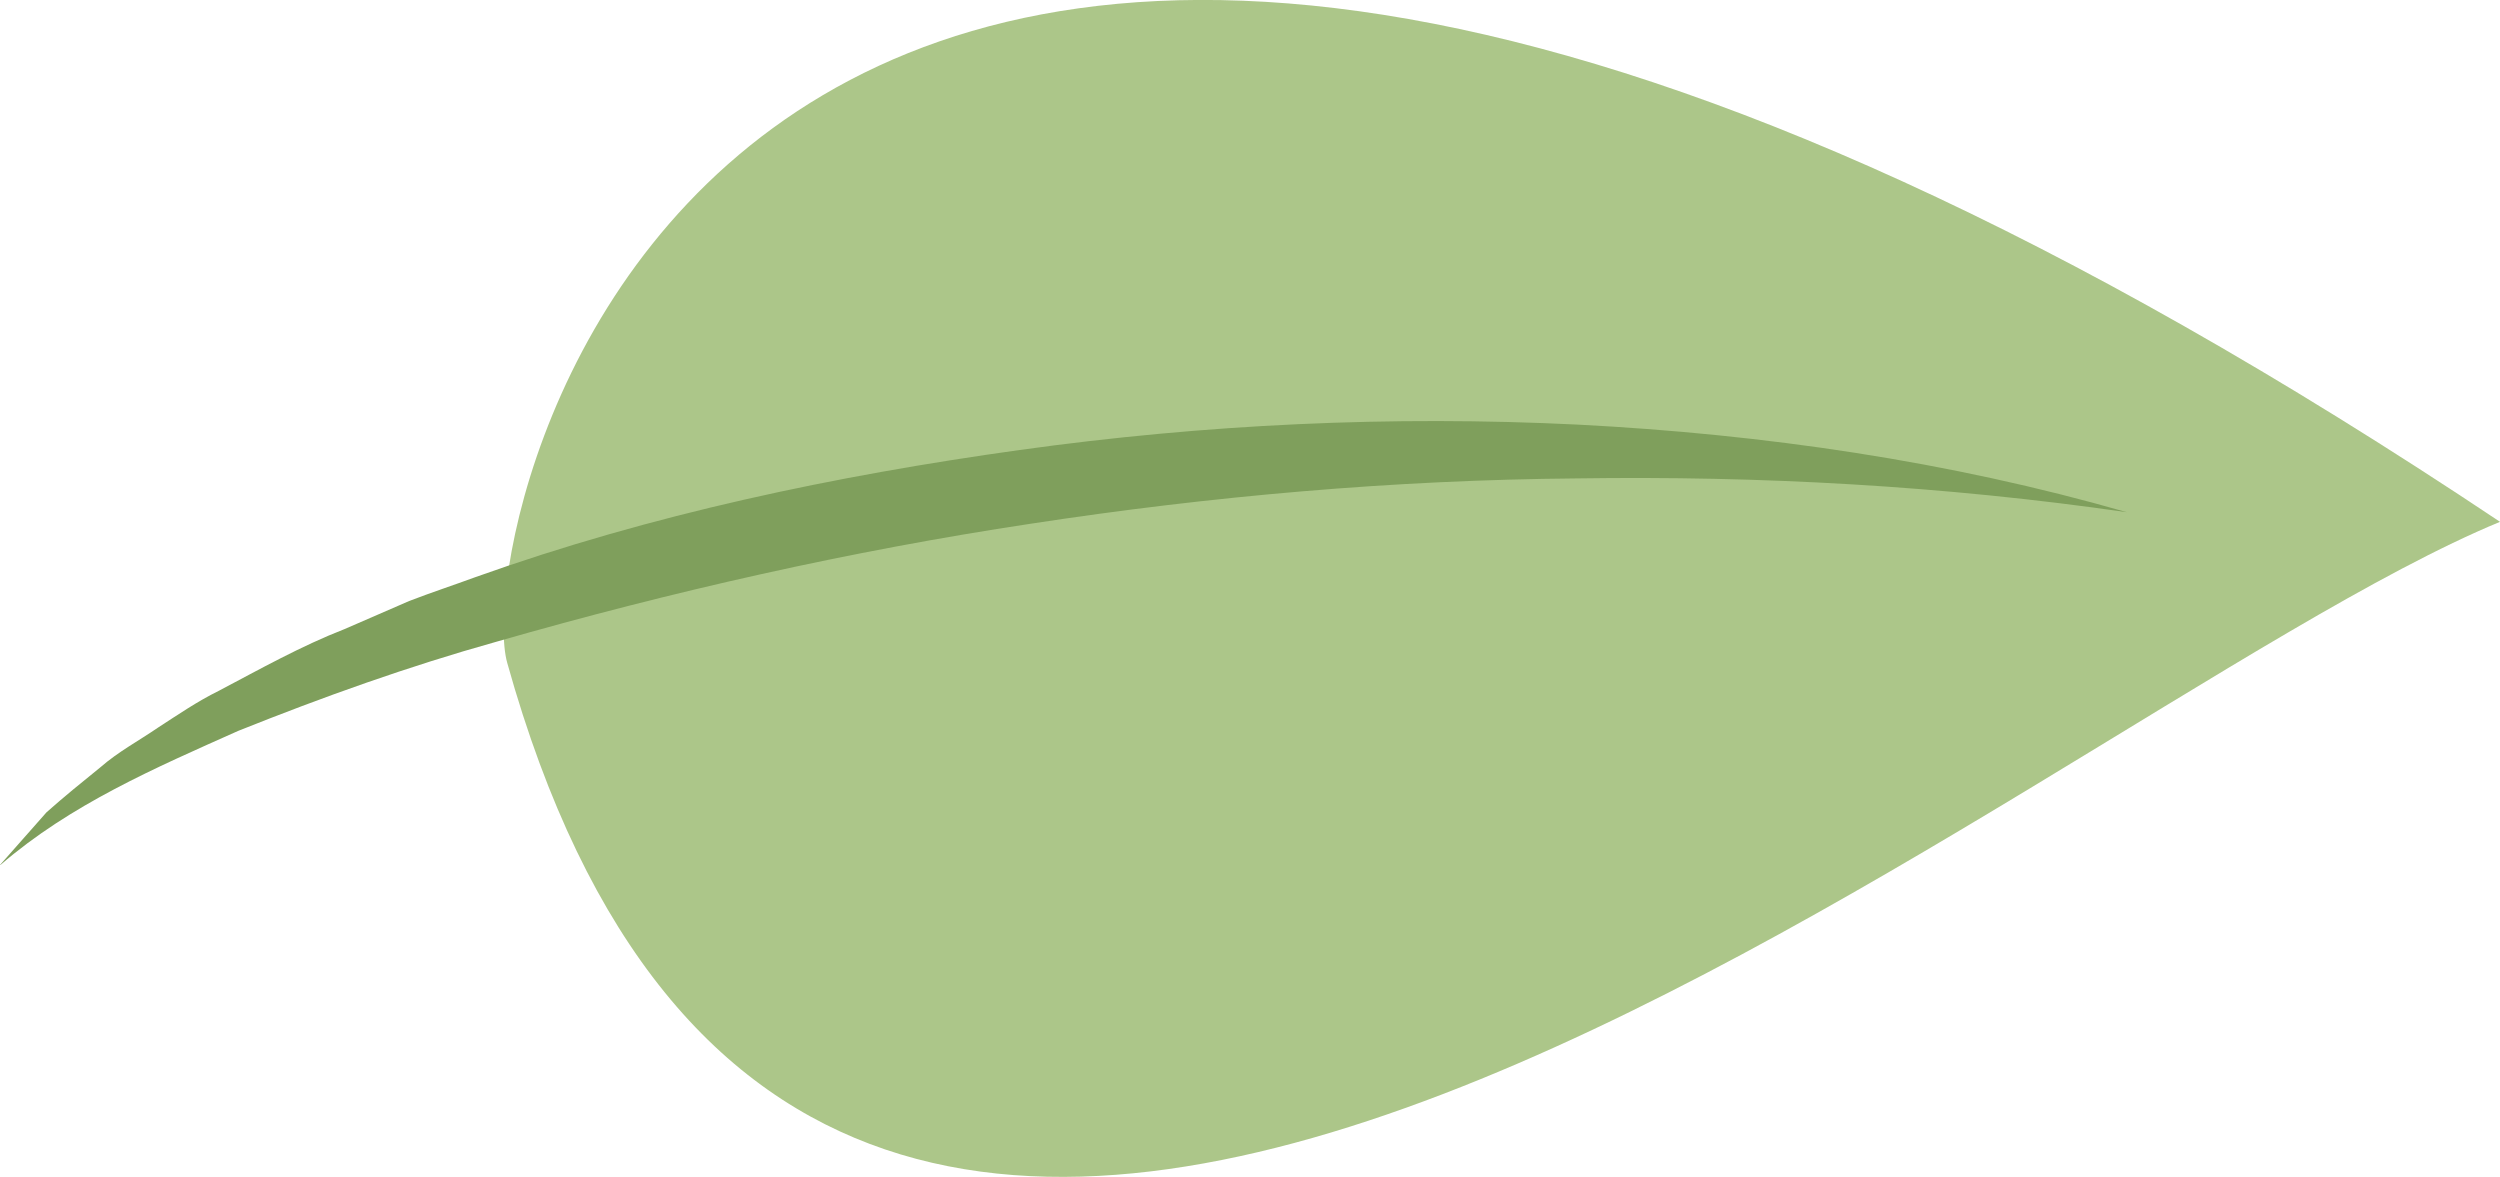 <svg xmlns="http://www.w3.org/2000/svg" viewBox="0 0 65.06 30.63" width="100%" style="vertical-align: middle; max-width: 100%; width: 100%;"><g><path d="m13.2,17.25c-1.02-3.64,5.65-34.54,51.86-3.67-12.52,5.18-43.58,33.32-51.86,3.67Z" style="stroke-width: 0px;" fill="rgb(172,198,137)"></path><path d="m0,22.51l1.21-1.37c.45-.4.93-.79,1.4-1.17.47-.41,1-.69,1.51-1.04.51-.33,1.02-.68,1.57-.95,1.08-.57,2.15-1.17,3.28-1.61l1.68-.73c.57-.22,1.15-.41,1.72-.62,4.59-1.64,9.37-2.64,14.17-3.31,4.81-.67,9.67-.9,14.52-.66,4.84.25,9.66.95,14.29,2.28-4.77-.69-9.55-.95-14.31-.88-4.76.04-9.52.46-14.22,1.18-4.7.71-9.34,1.76-13.9,3.07-2.29.64-4.52,1.44-6.72,2.32-2.15.96-4.36,1.91-6.19,3.49Z" style="stroke-width: 0px;" fill="rgb(127,159,92)"></path></g></svg>
